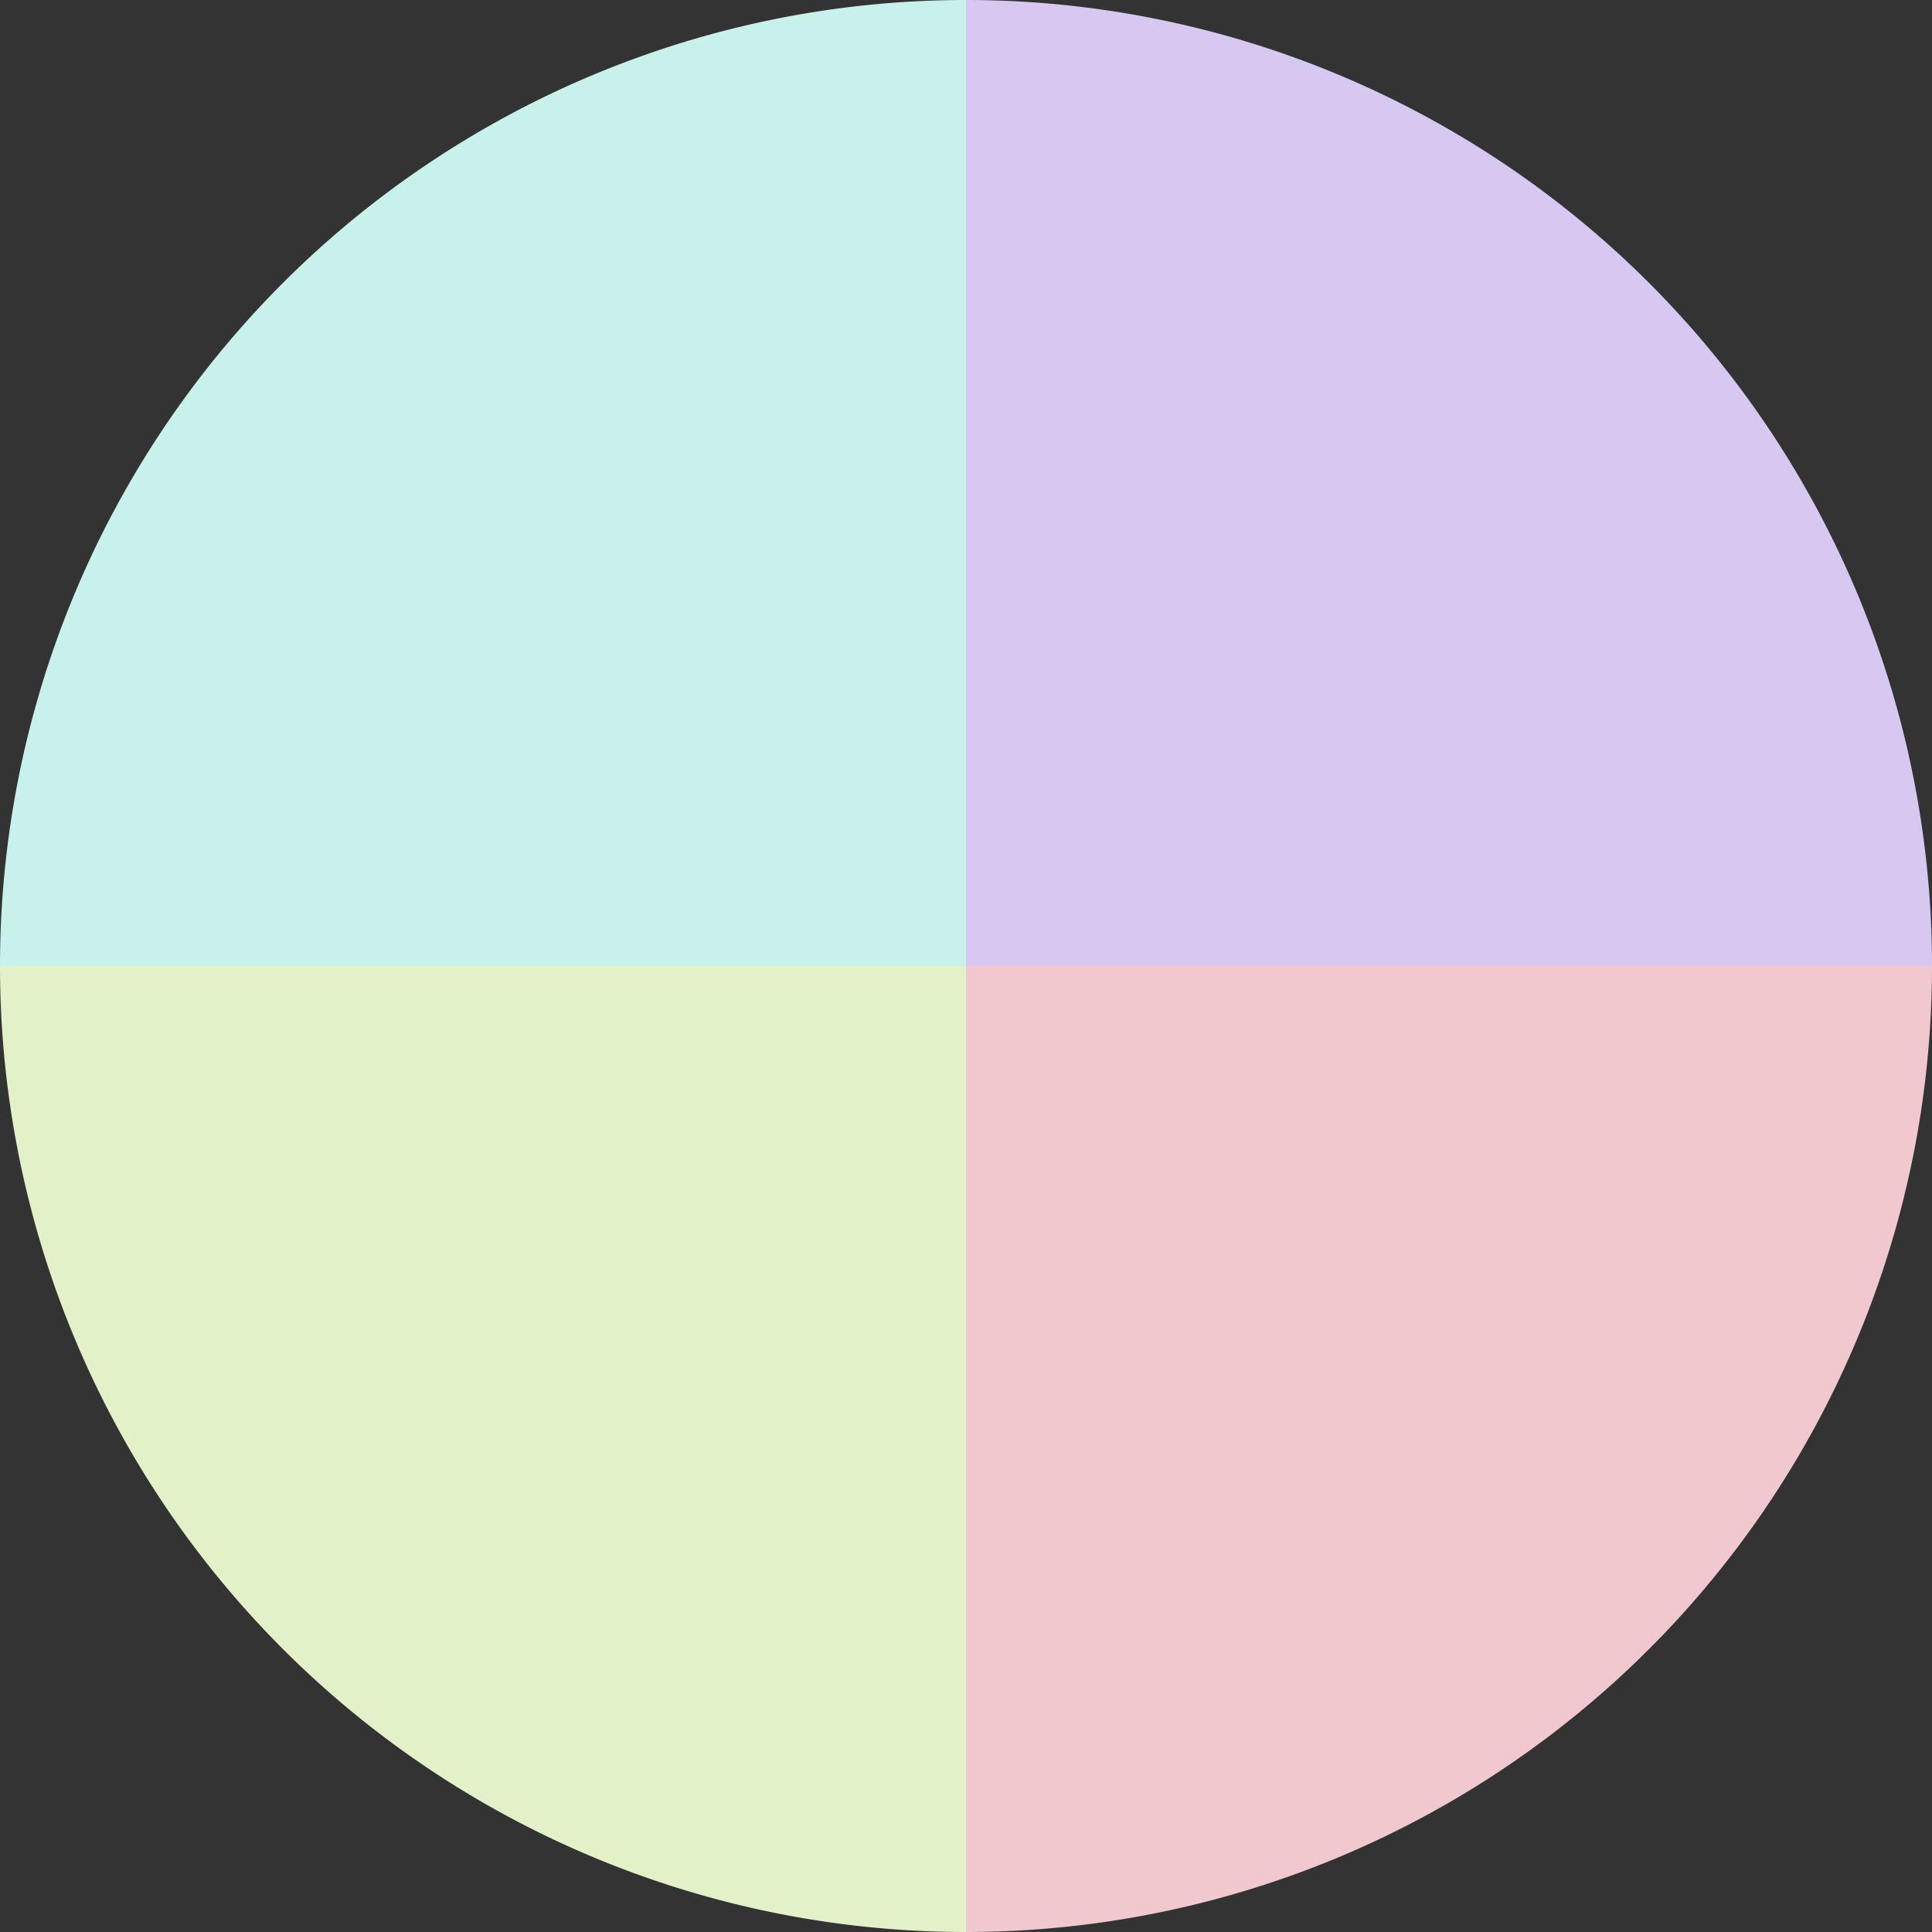 <?xml version="1.0" standalone="no"?>
<svg width="500" height="500" viewBox="-1 -1 2 2" xmlns="http://www.w3.org/2000/svg">
        <rect x="-1" y="-1" width="2" height="2" fill="#333333" stroke="none"/>
        <path d="M 0 -1 
             A 1,1 0 0,1 1 0             L 0,0
             z" fill="#d7c8f1" />
            <path d="M 1 0 
             A 1,1 0 0,1 0 1             L 0,0
             z" fill="#f1c8ce" />
            <path d="M 0 1 
             A 1,1 0 0,1 -1 0             L 0,0
             z" fill="#e3f1c8" />
            <path d="M -1 0 
             A 1,1 0 0,1 -0 -1             L 0,0
             z" fill="#c8f1eb" />
    </svg>
